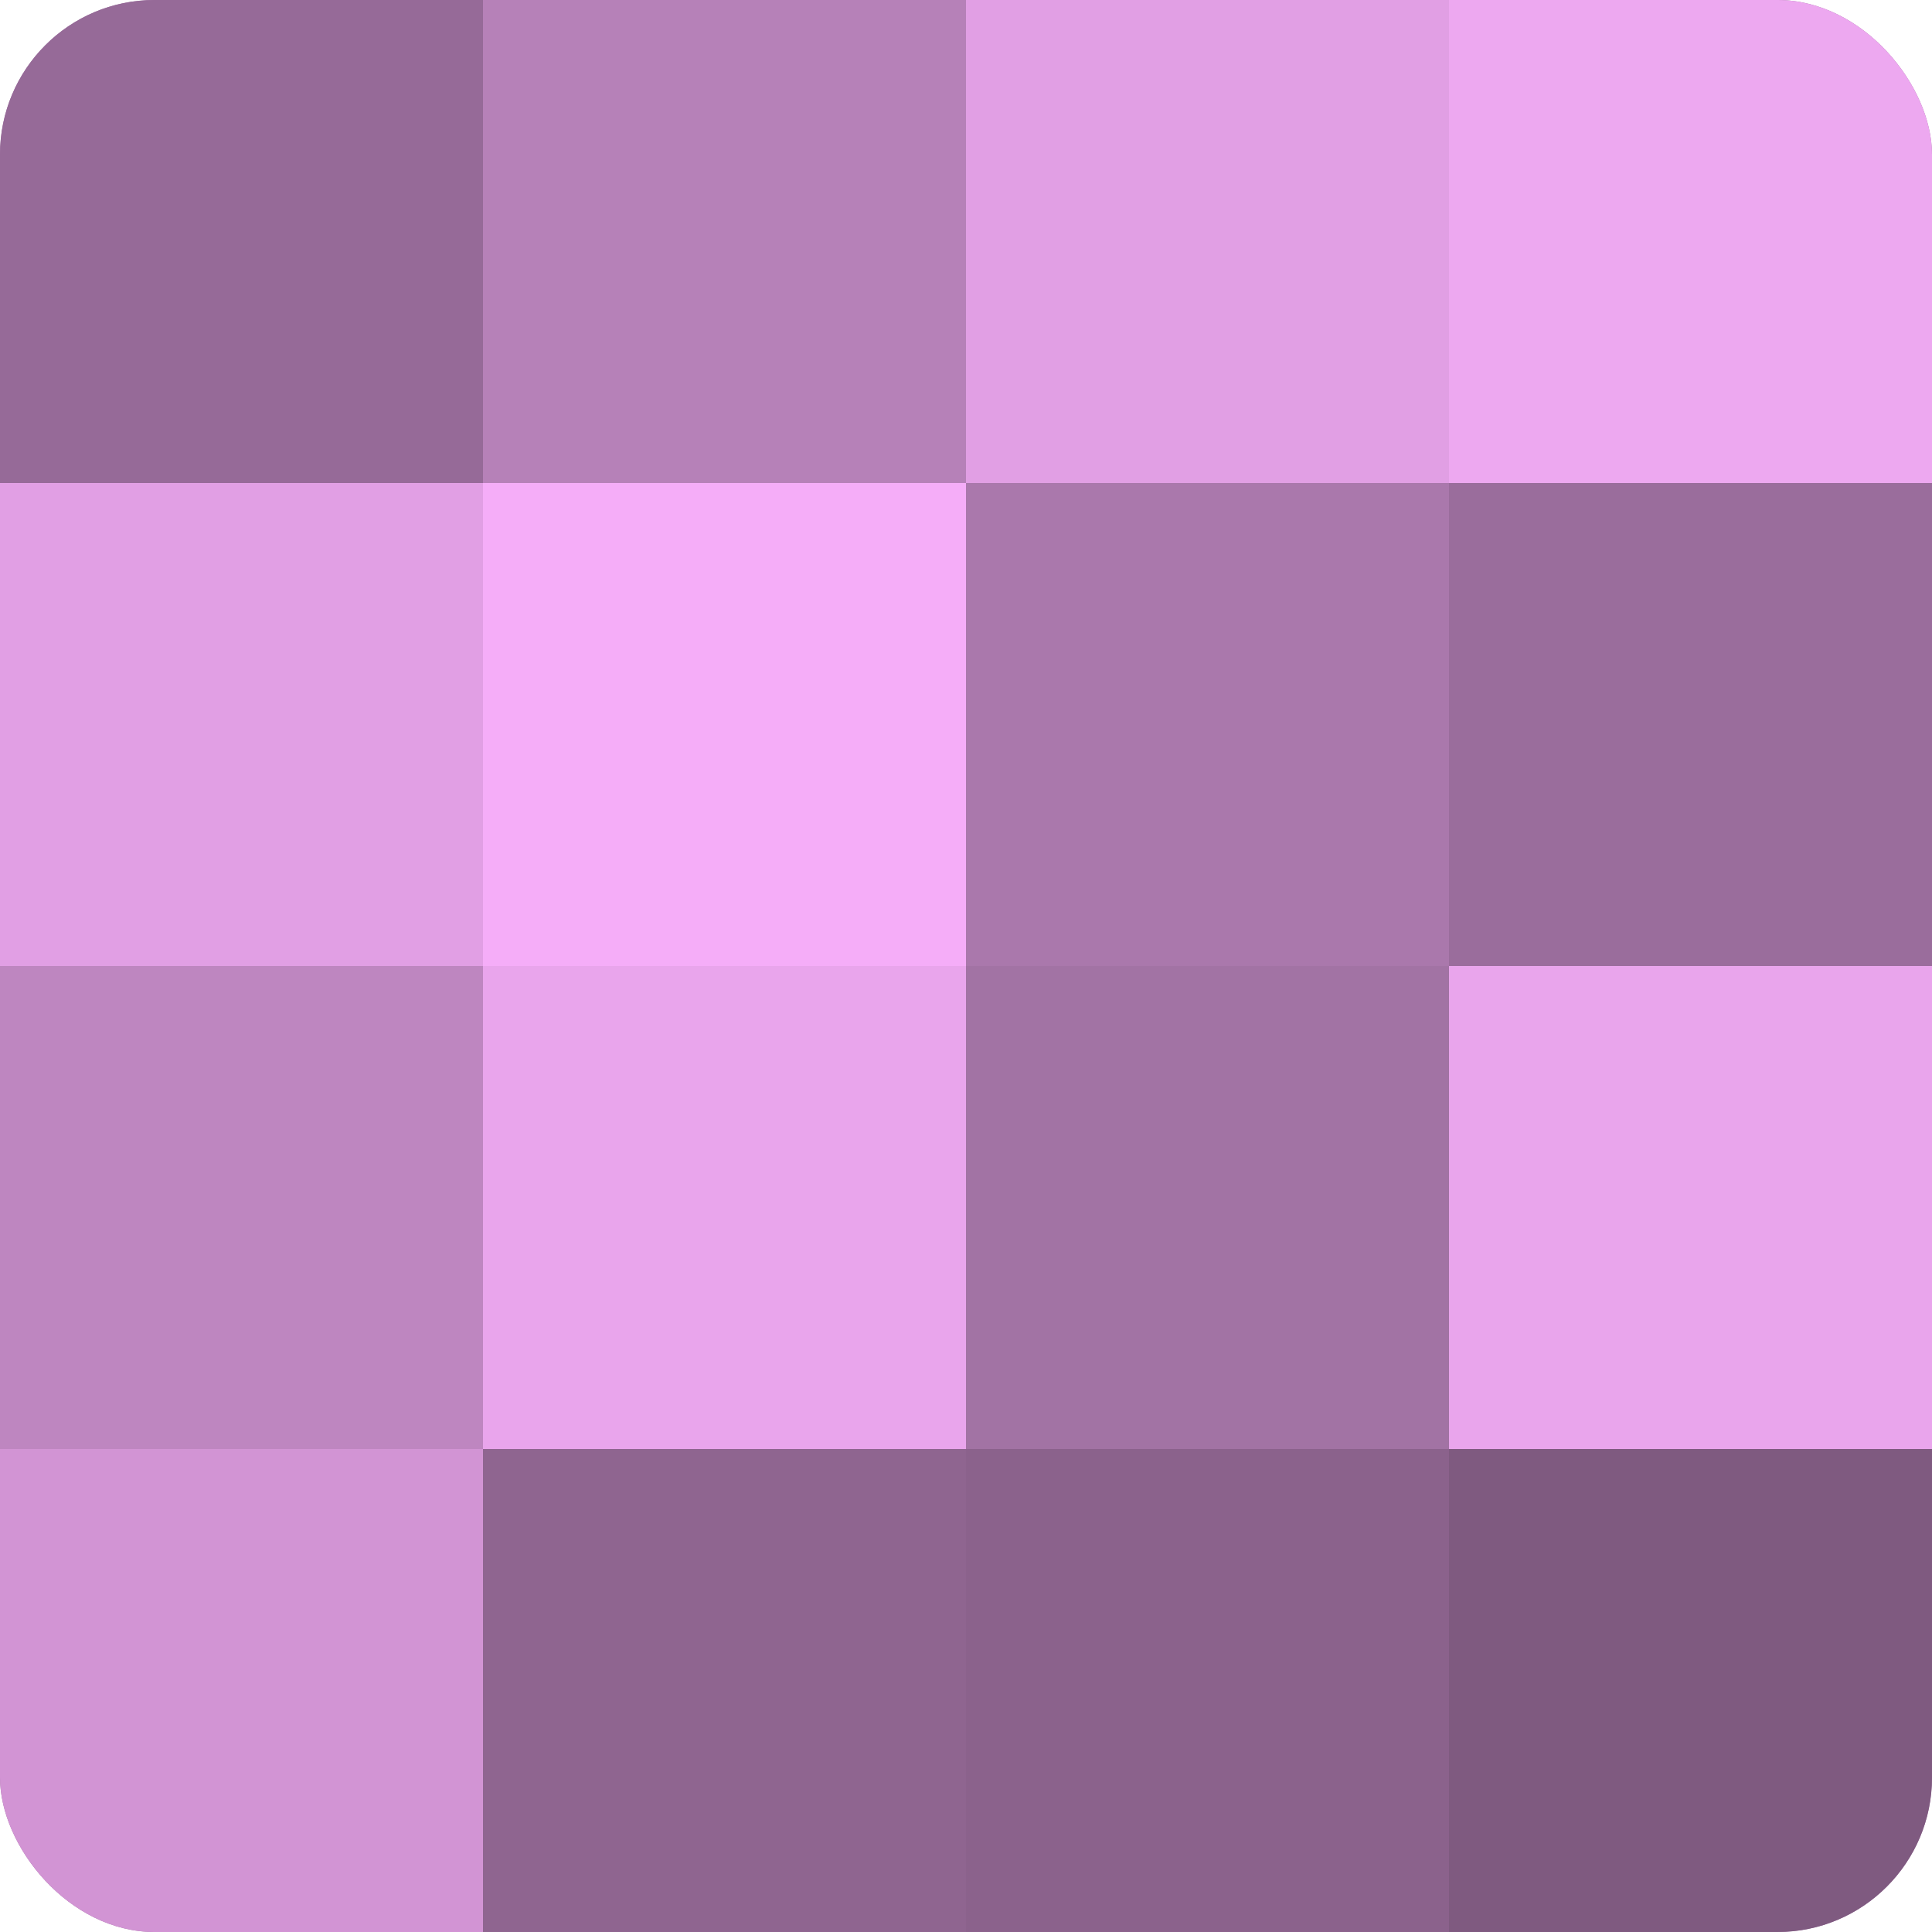 <?xml version="1.0" encoding="UTF-8"?>
<svg xmlns="http://www.w3.org/2000/svg" width="80" height="80" viewBox="0 0 100 100" preserveAspectRatio="xMidYMid meet"><defs><clipPath id="c" width="100" height="100"><rect width="100" height="100" rx="8" ry="8"/></clipPath></defs><g clip-path="url(#c)"><rect width="100" height="100" fill="#9e70a0"/><rect width="25" height="25" fill="#966a98"/><rect y="25" width="25" height="25" fill="#e19fe4"/><rect y="50" width="25" height="25" fill="#be86c0"/><rect y="75" width="25" height="25" fill="#d294d4"/><rect x="25" width="25" height="25" fill="#b681b8"/><rect x="25" y="25" width="25" height="25" fill="#f5adf8"/><rect x="25" y="50" width="25" height="25" fill="#e9a5ec"/><rect x="25" y="75" width="25" height="25" fill="#8f6590"/><rect x="50" width="25" height="25" fill="#e19fe4"/><rect x="50" y="25" width="25" height="25" fill="#aa78ac"/><rect x="50" y="50" width="25" height="25" fill="#a273a4"/><rect x="50" y="75" width="25" height="25" fill="#8b628c"/><rect x="75" width="25" height="25" fill="#eda8f0"/><rect x="75" y="25" width="25" height="25" fill="#9a6d9c"/><rect x="75" y="50" width="25" height="25" fill="#e9a5ec"/><rect x="75" y="75" width="25" height="25" fill="#7f5a80"/></g></svg>
